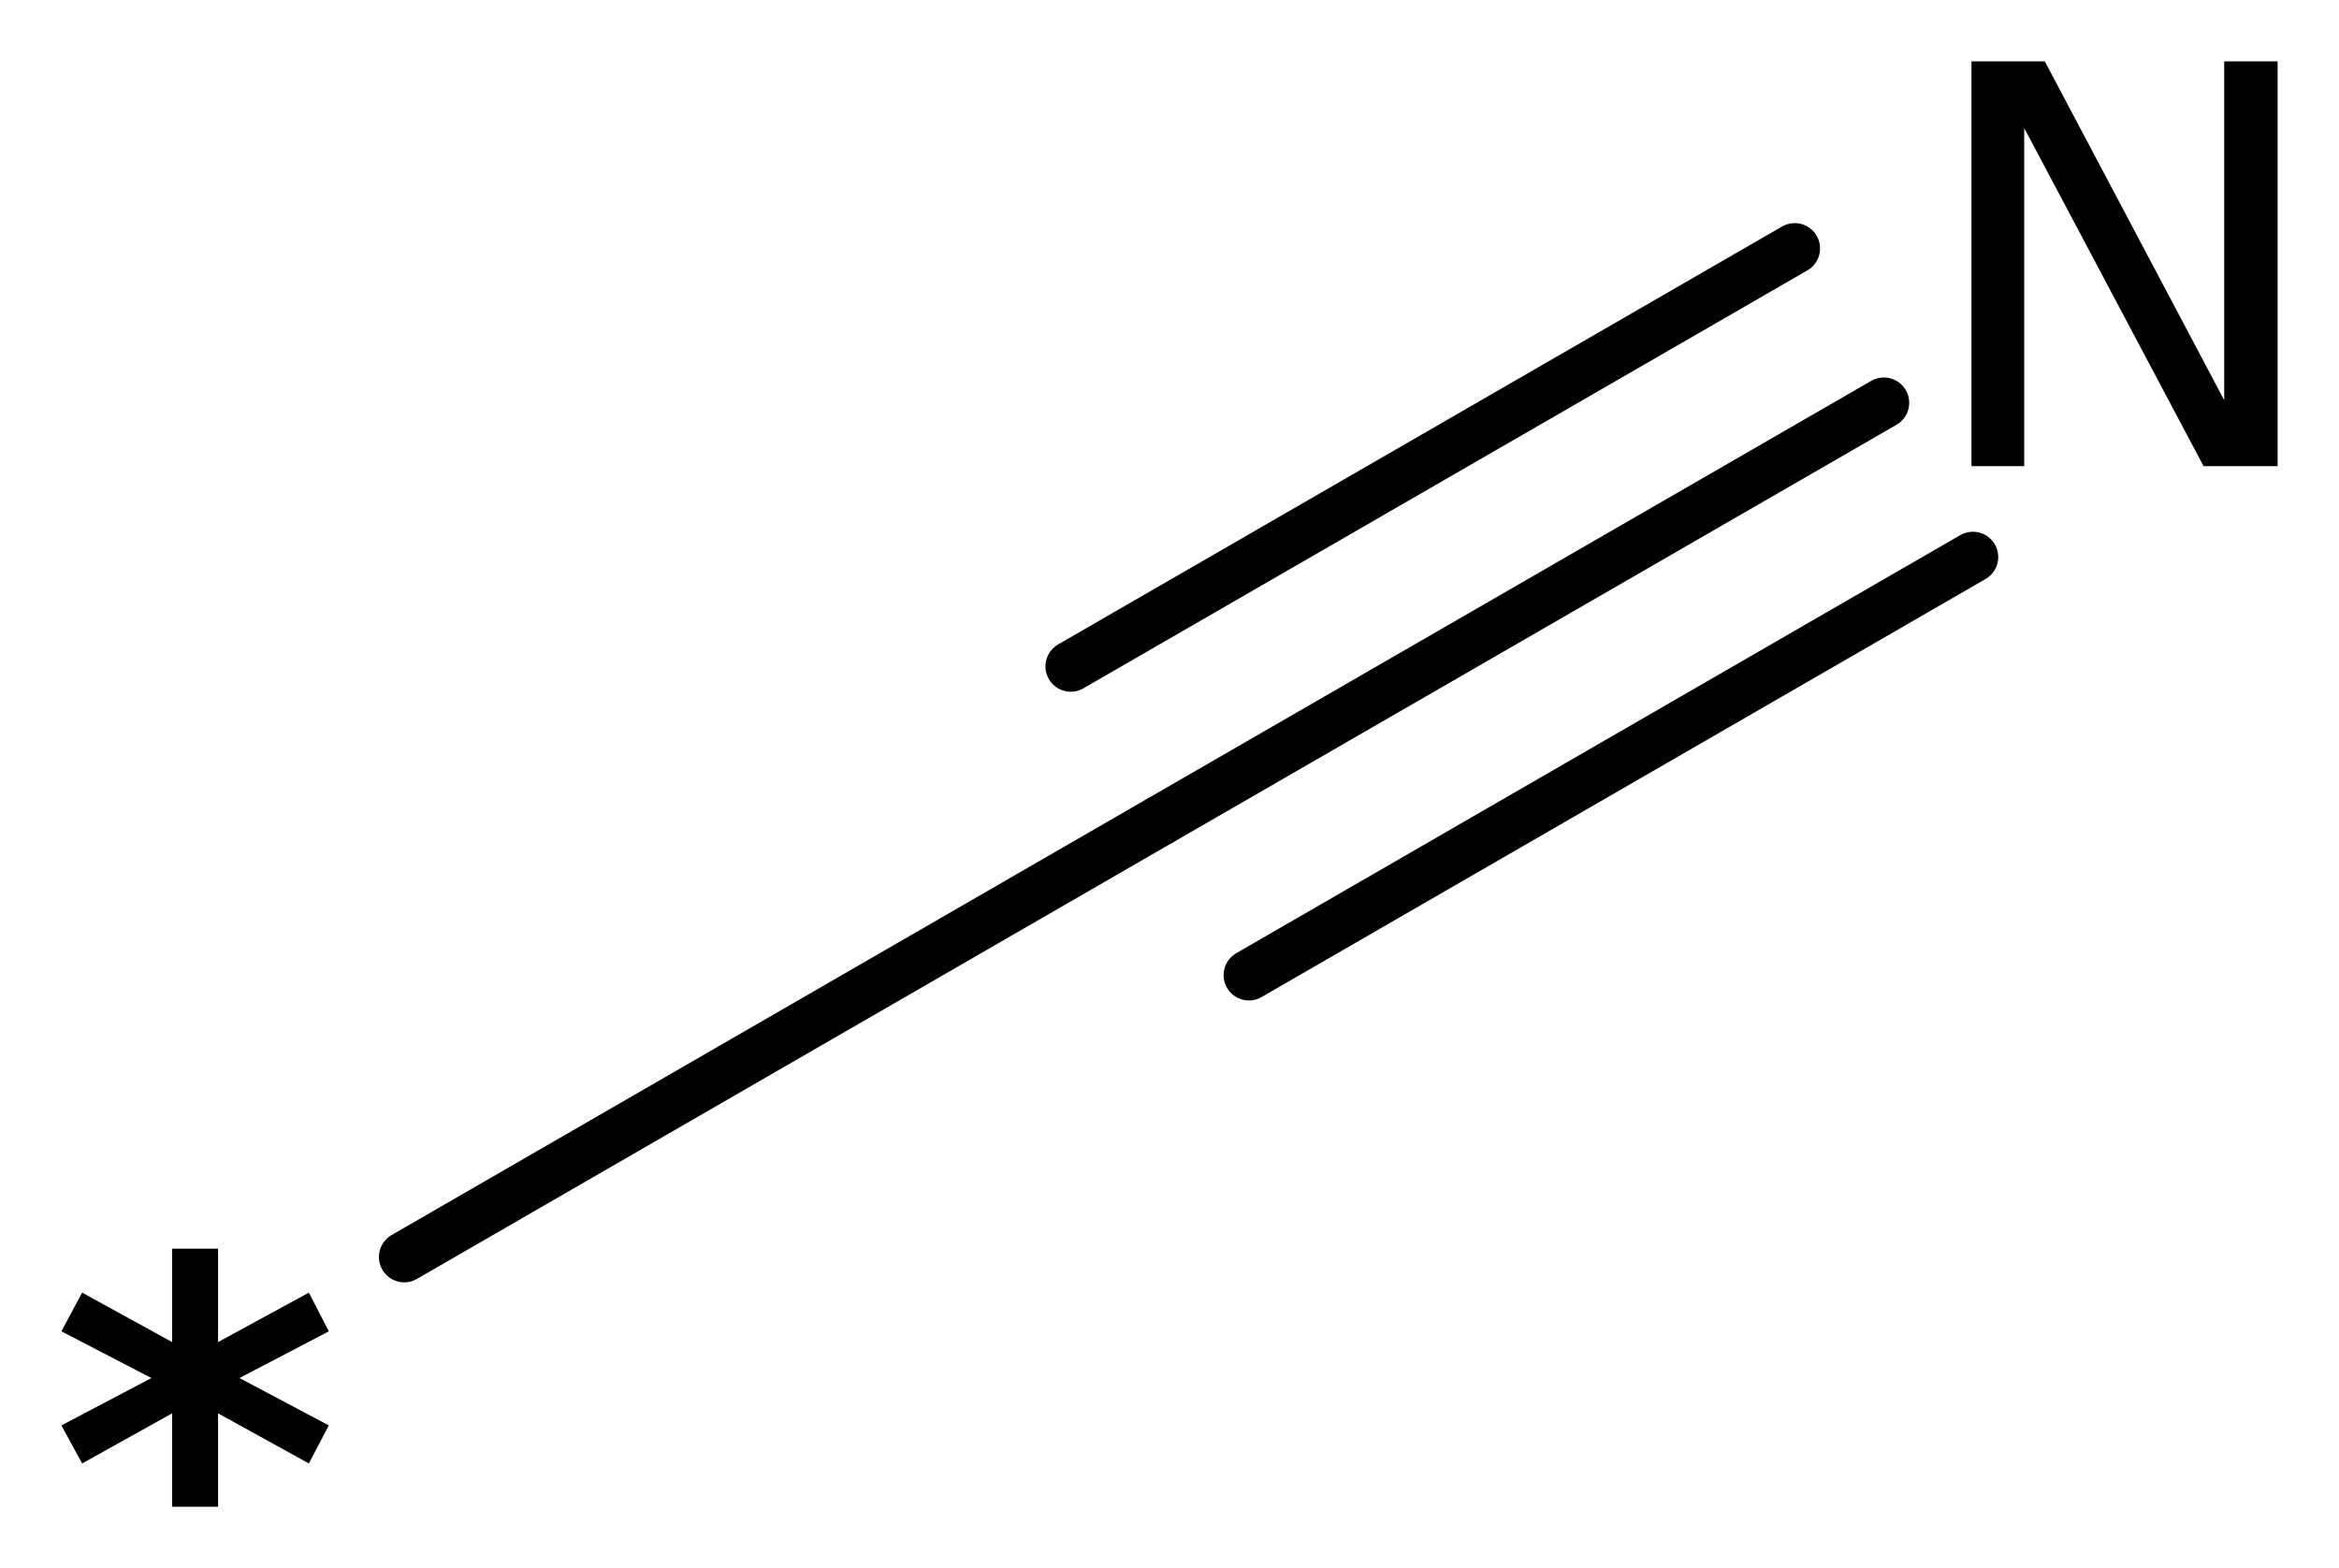 <?xml version='1.0' encoding='UTF-8'?>
<!DOCTYPE svg PUBLIC "-//W3C//DTD SVG 1.1//EN" "http://www.w3.org/Graphics/SVG/1.1/DTD/svg11.dtd">
<svg version='1.2' xmlns='http://www.w3.org/2000/svg' xmlns:xlink='http://www.w3.org/1999/xlink' width='21.333mm' height='14.303mm' viewBox='0 0 21.333 14.303'>
  <desc>Generated by the Chemistry Development Kit (http://github.com/cdk)</desc>
  <g stroke-linecap='round' stroke-linejoin='round' stroke='#000000' stroke-width='.462' fill='#000000'>
    <rect x='.0' y='.0' width='22.0' height='15.0' fill='#FFFFFF' stroke='none'/>
    <g id='mol1' class='mol'>
      <line id='mol1bnd1' class='bond' x1='3.687' y1='11.465' x2='10.578' y2='7.486'/>
      <g id='mol1bnd2' class='bond'>
        <line x1='10.578' y1='7.486' x2='17.182' y2='3.674'/>
        <line x1='9.766' y1='6.078' x2='16.369' y2='2.266'/>
        <line x1='11.391' y1='8.894' x2='17.994' y2='5.081'/>
      </g>
      <path id='mol1atm1' class='atom' d='M2.999 12.143l-.815 .426l.815 .432l-.182 .347l-.828 -.457v.852h-.419v-.852l-.821 .457l-.189 -.347l.821 -.432l-.821 -.426l.189 -.353l.821 .451v-.852h.419v.852l.828 -.451l.182 .353z' stroke='none'/>
      <path id='mol1atm3' class='atom' d='M17.981 .56h.669l1.636 3.09v-3.09h.487v3.692h-.675l-1.636 -3.084v3.084h-.481v-3.692z' stroke='none'/>
    </g>
  </g>
</svg>

